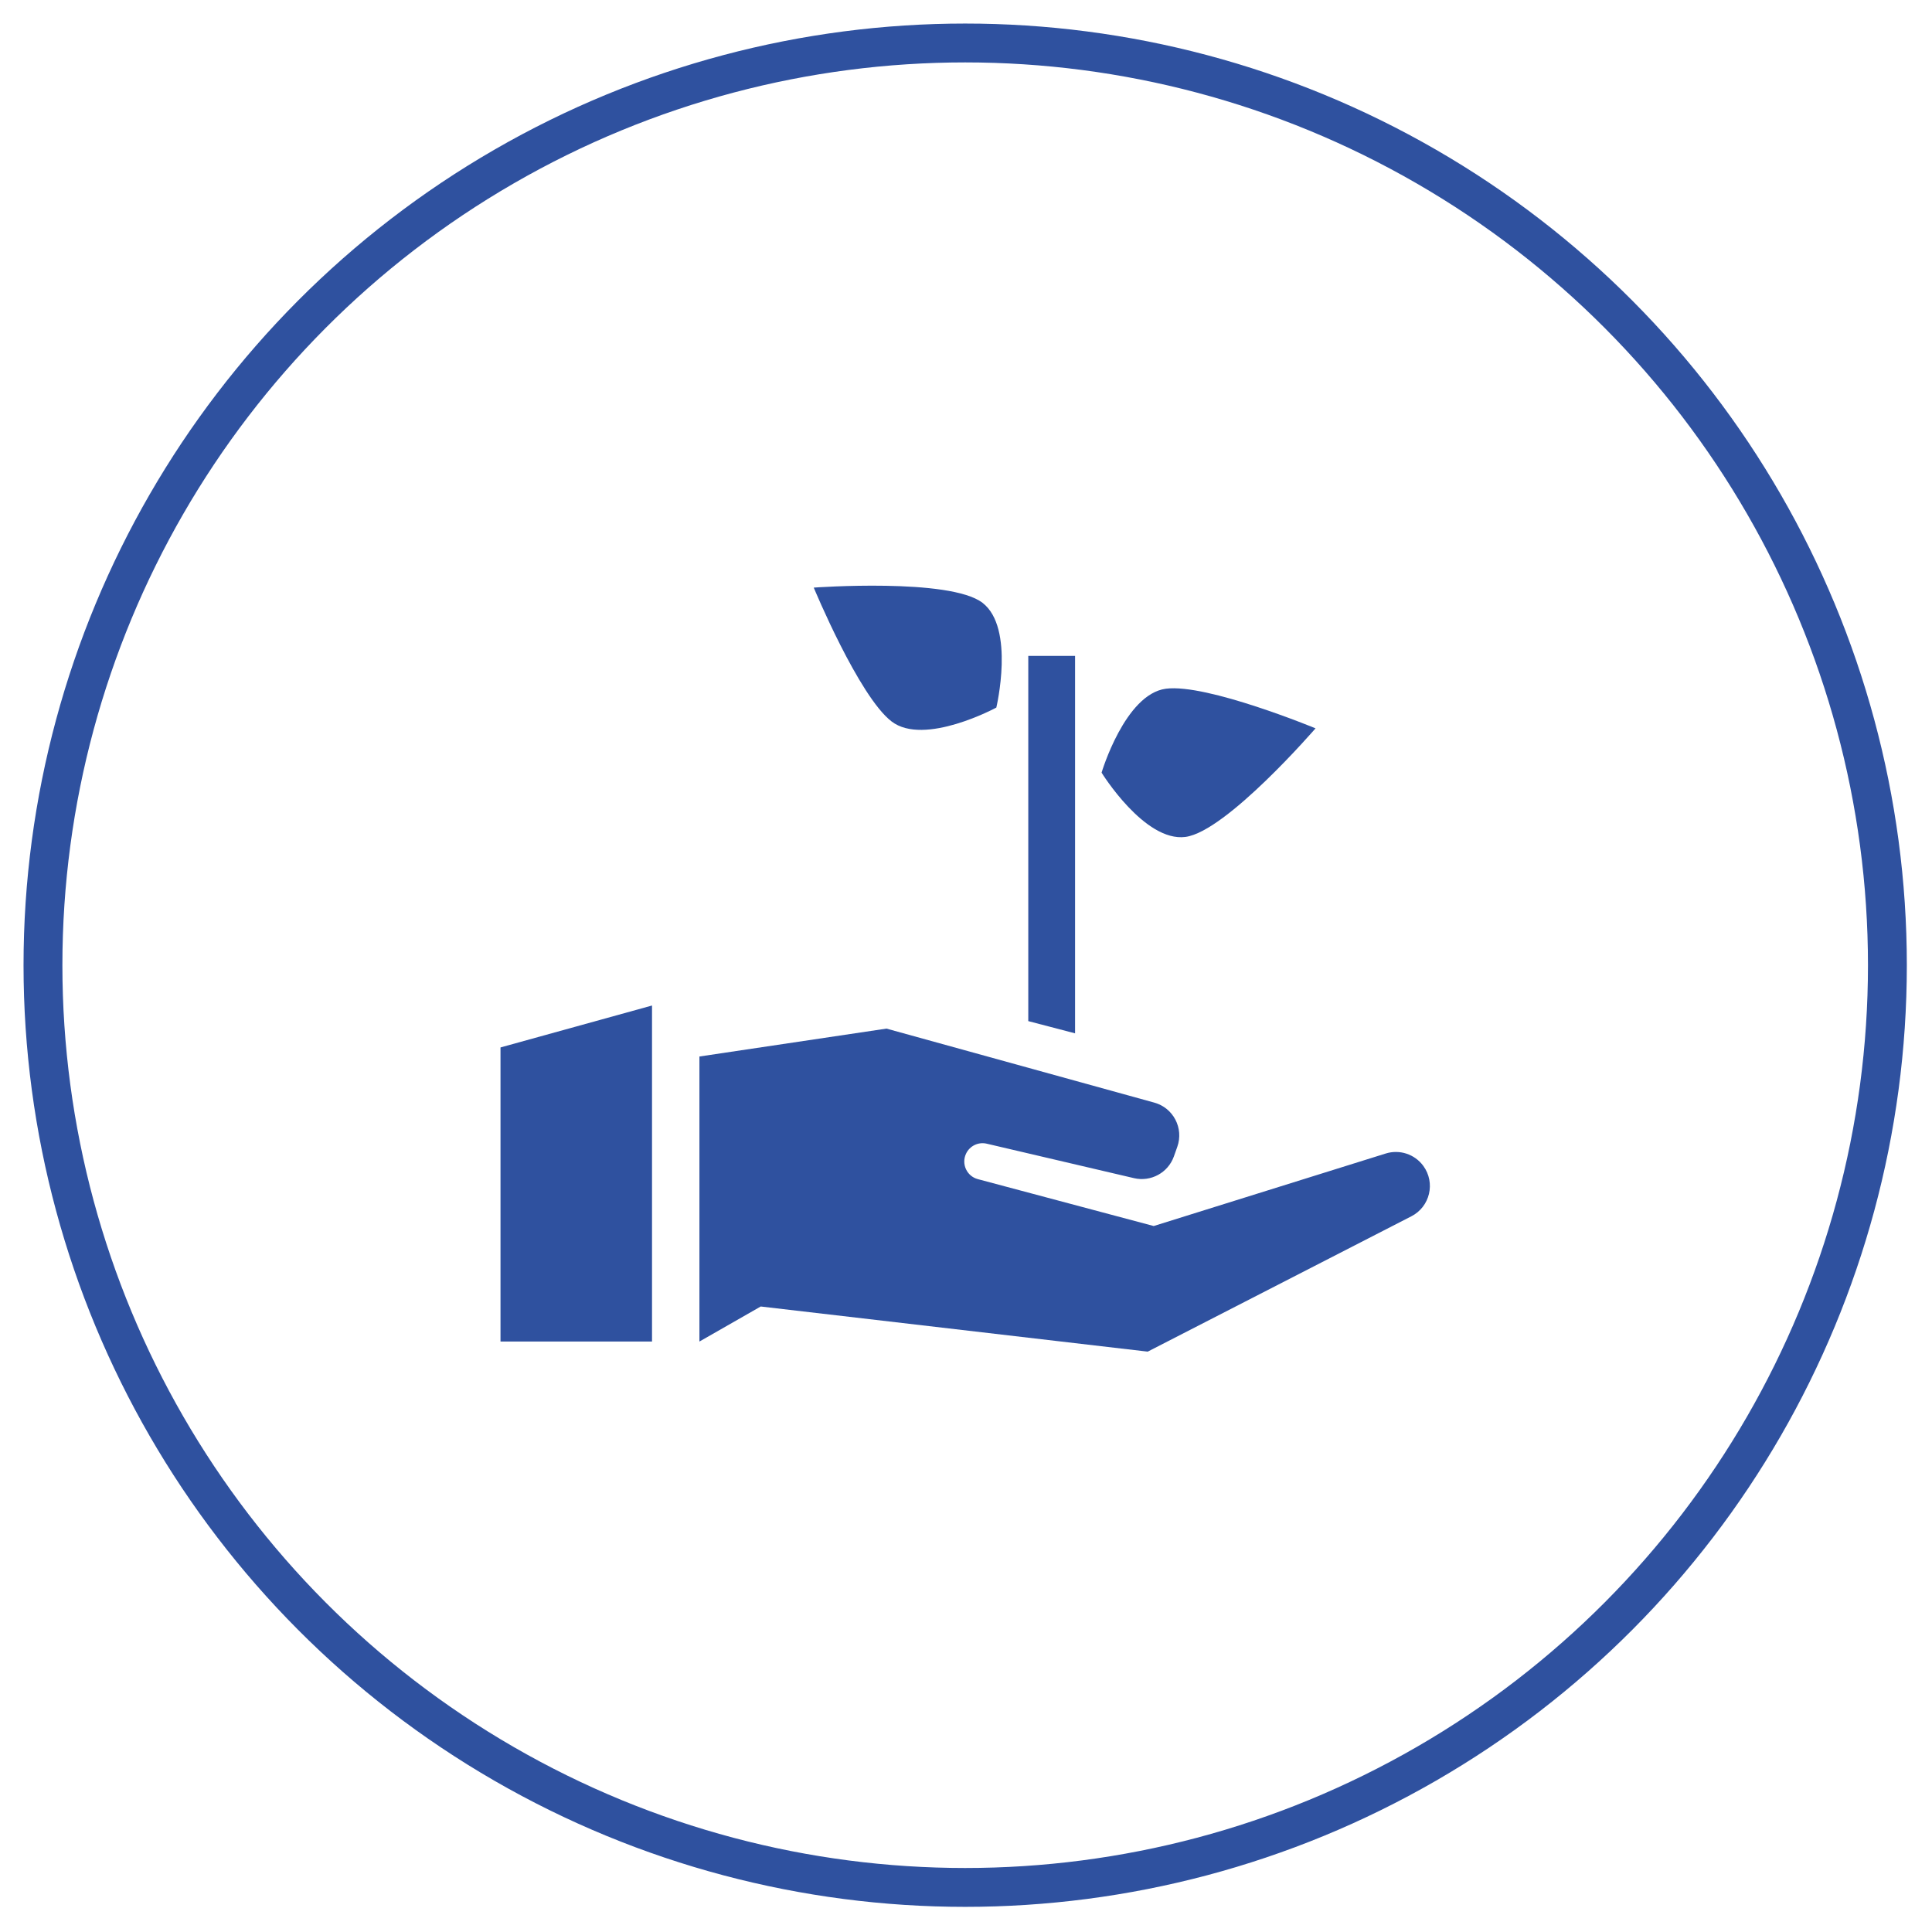 <?xml version="1.0" encoding="utf-8"?>
<!-- Generator: Adobe Illustrator 15.0.0, SVG Export Plug-In  -->
<!DOCTYPE svg PUBLIC "-//W3C//DTD SVG 1.1//EN" "http://www.w3.org/Graphics/SVG/1.1/DTD/svg11.dtd">
<svg version="1.1"
	 xmlns="http://www.w3.org/2000/svg" xmlns:xlink="http://www.w3.org/1999/xlink" xmlns:a="http://ns.adobe.com/AdobeSVGViewerExtensions/3.0/"
	 x="0px" y="0px" width="97px" height="97px" viewBox="-1.182 -1.183 97 97"
	 overflow="visible" enable-background="new -1.182 -1.183 97 97" xml:space="preserve">
<defs>
</defs>
<circle fill="none" stroke="#2F519F" stroke-width="1.951" stroke-miterlimit="10" cx="47.277" cy="47.277" r="46.302"/>
<path fill="#2F519F" d="M31.554,49.301l-7.607,2.105v14.766h7.607V49.301z"/>
<path fill="#2F519F" d="M33.934,66.172V51.861l9.392-1.401l13.445,3.716c0.958,0.264,1.488,1.285,1.155,2.221l-0.171,0.481
	c-0.292,0.819-1.153,1.288-2,1.091l-7.396-1.731c-0.424-0.1-0.859,0.112-1.042,0.508l0,0c-0.24,0.518,0.045,1.126,0.596,1.272
	l8.829,2.354l11.647-3.64c0.698-0.219,1.458,0.031,1.89,0.622l0,0c0.62,0.849,0.335,2.05-0.6,2.529l-13.237,6.795l-19.43-2.266
	L33.934,66.172z"/>
<path fill="#2F519F" d="M64.867,35.385c0,0-4.475,5.179-6.529,5.451c-2.055,0.272-4.213-3.227-4.213-3.227s1.172-3.94,3.227-4.213
	C59.405,33.125,64.867,35.385,64.867,35.385z"/>
<path fill="#2F519F" d="M39.674,28.319c0,0,6.826-0.498,8.471,0.762c1.645,1.261,0.696,5.261,0.696,5.261s-3.615,1.957-5.259,0.697
	C41.937,33.778,39.674,28.319,39.674,28.319z"/>
<polygon fill="#2F519F" points="52.794,31.748 50.445,31.748 50.445,50.084 52.794,50.698 "/>
</svg>
